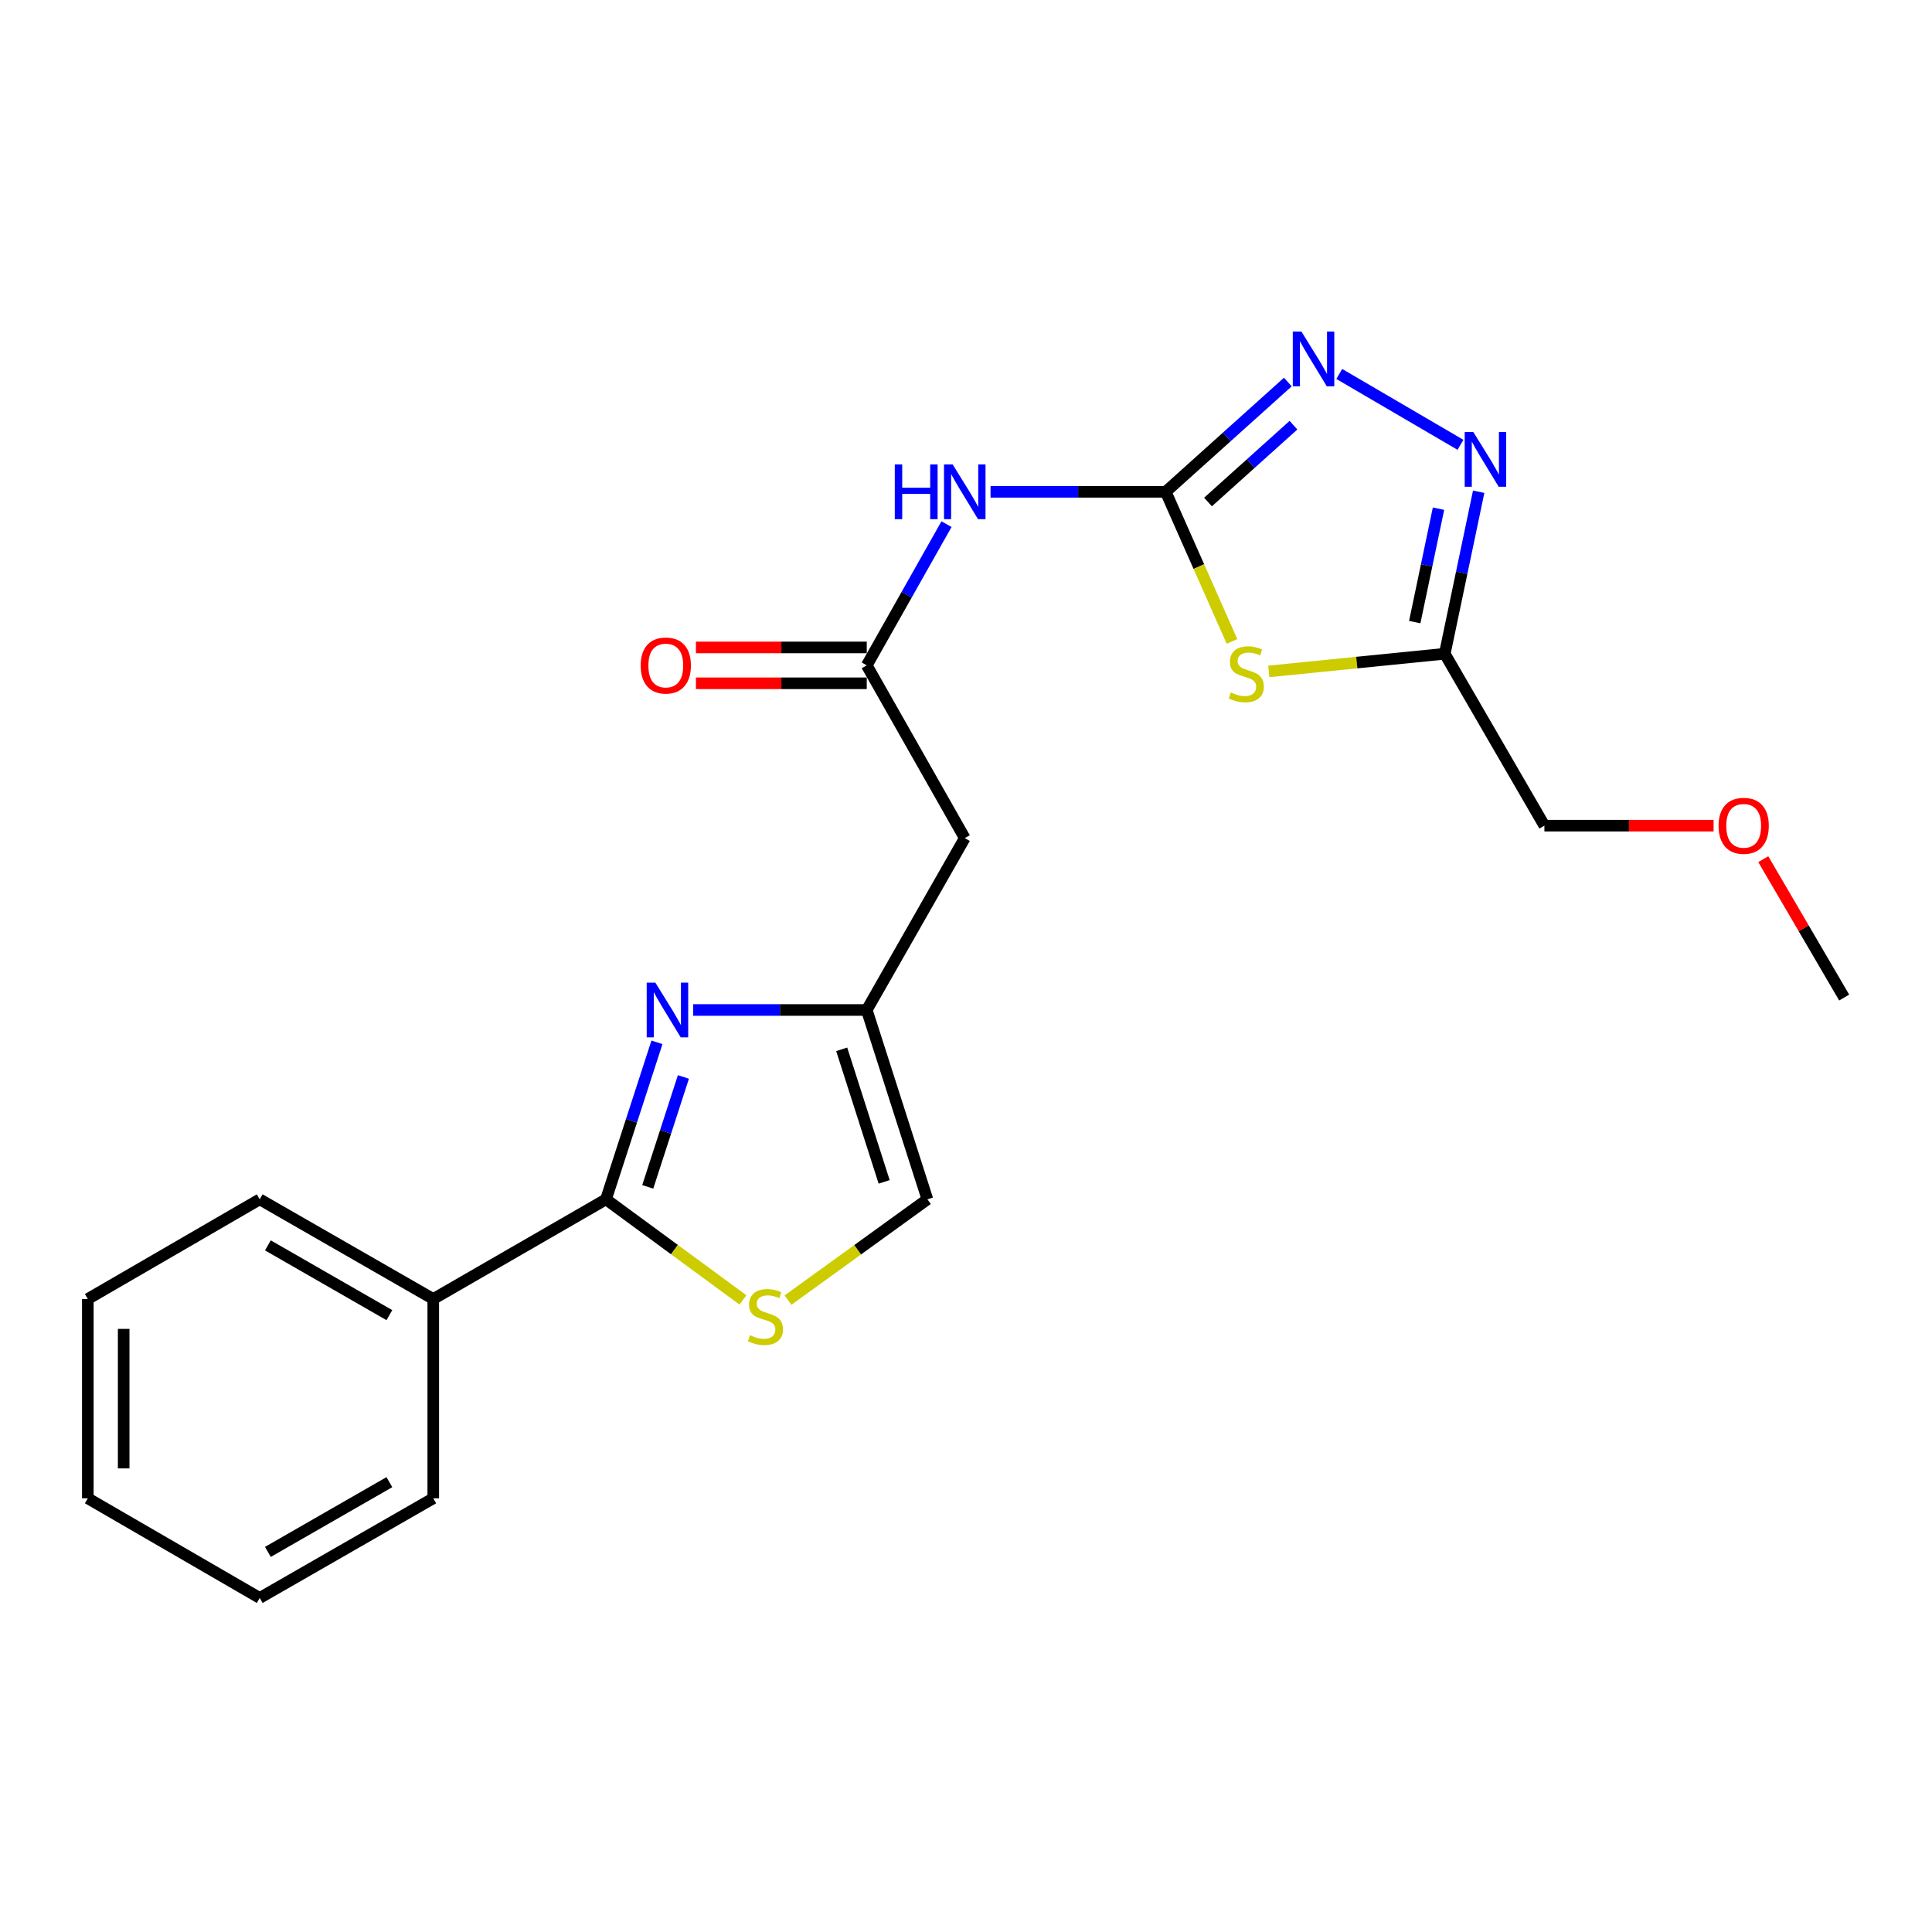 <?xml version='1.0' encoding='iso-8859-1'?>
<svg version='1.1' baseProfile='full'
              xmlns='http://www.w3.org/2000/svg'
                      xmlns:rdkit='http://www.rdkit.org/xml'
                      xmlns:xlink='http://www.w3.org/1999/xlink'
                  xml:space='preserve'
width='1000px' height='1000px' viewBox='0 0 1000 1000'>
<!-- END OF HEADER -->
<rect style='opacity:1.0;fill:#FFFFFF;stroke:none' width='1000' height='1000' x='0' y='0'> </rect>
<path class='bond-0' d='M 603.377,254.562 L 620.528,293.279' style='fill:none;fill-rule:evenodd;stroke:#000000;stroke-width:6px;stroke-linecap:butt;stroke-linejoin:miter;stroke-opacity:1' />
<path class='bond-0' d='M 620.528,293.279 L 637.679,331.996' style='fill:none;fill-rule:evenodd;stroke:#CCCC00;stroke-width:6px;stroke-linecap:butt;stroke-linejoin:miter;stroke-opacity:1' />
<path class='bond-3' d='M 603.377,254.562 L 634.974,226.154' style='fill:none;fill-rule:evenodd;stroke:#000000;stroke-width:6px;stroke-linecap:butt;stroke-linejoin:miter;stroke-opacity:1' />
<path class='bond-3' d='M 634.974,226.154 L 666.572,197.746' style='fill:none;fill-rule:evenodd;stroke:#0000FF;stroke-width:6px;stroke-linecap:butt;stroke-linejoin:miter;stroke-opacity:1' />
<path class='bond-3' d='M 625.265,259.841 L 647.383,239.956' style='fill:none;fill-rule:evenodd;stroke:#000000;stroke-width:6px;stroke-linecap:butt;stroke-linejoin:miter;stroke-opacity:1' />
<path class='bond-3' d='M 647.383,239.956 L 669.501,220.07' style='fill:none;fill-rule:evenodd;stroke:#0000FF;stroke-width:6px;stroke-linecap:butt;stroke-linejoin:miter;stroke-opacity:1' />
<path class='bond-5' d='M 603.377,254.562 L 558.039,254.562' style='fill:none;fill-rule:evenodd;stroke:#000000;stroke-width:6px;stroke-linecap:butt;stroke-linejoin:miter;stroke-opacity:1' />
<path class='bond-5' d='M 558.039,254.562 L 512.701,254.562' style='fill:none;fill-rule:evenodd;stroke:#0000FF;stroke-width:6px;stroke-linecap:butt;stroke-linejoin:miter;stroke-opacity:1' />
<path class='bond-6' d='M 656.735,347.52 L 702.269,342.949' style='fill:none;fill-rule:evenodd;stroke:#CCCC00;stroke-width:6px;stroke-linecap:butt;stroke-linejoin:miter;stroke-opacity:1' />
<path class='bond-6' d='M 702.269,342.949 L 747.802,338.379' style='fill:none;fill-rule:evenodd;stroke:#000000;stroke-width:6px;stroke-linecap:butt;stroke-linejoin:miter;stroke-opacity:1' />
<path class='bond-1' d='M 358.79,522.769 L 403.71,522.769' style='fill:none;fill-rule:evenodd;stroke:#0000FF;stroke-width:6px;stroke-linecap:butt;stroke-linejoin:miter;stroke-opacity:1' />
<path class='bond-1' d='M 403.71,522.769 L 448.631,522.769' style='fill:none;fill-rule:evenodd;stroke:#000000;stroke-width:6px;stroke-linecap:butt;stroke-linejoin:miter;stroke-opacity:1' />
<path class='bond-2' d='M 340.039,539.505 L 326.85,580.139' style='fill:none;fill-rule:evenodd;stroke:#0000FF;stroke-width:6px;stroke-linecap:butt;stroke-linejoin:miter;stroke-opacity:1' />
<path class='bond-2' d='M 326.85,580.139 L 313.662,620.774' style='fill:none;fill-rule:evenodd;stroke:#000000;stroke-width:6px;stroke-linecap:butt;stroke-linejoin:miter;stroke-opacity:1' />
<path class='bond-2' d='M 353.735,557.425 L 344.503,585.869' style='fill:none;fill-rule:evenodd;stroke:#0000FF;stroke-width:6px;stroke-linecap:butt;stroke-linejoin:miter;stroke-opacity:1' />
<path class='bond-2' d='M 344.503,585.869 L 335.271,614.313' style='fill:none;fill-rule:evenodd;stroke:#000000;stroke-width:6px;stroke-linecap:butt;stroke-linejoin:miter;stroke-opacity:1' />
<path class='bond-12' d='M 313.662,620.774 L 224.256,672.359' style='fill:none;fill-rule:evenodd;stroke:#000000;stroke-width:6px;stroke-linecap:butt;stroke-linejoin:miter;stroke-opacity:1' />
<path class='bond-23' d='M 313.662,620.774 L 349.106,646.804' style='fill:none;fill-rule:evenodd;stroke:#000000;stroke-width:6px;stroke-linecap:butt;stroke-linejoin:miter;stroke-opacity:1' />
<path class='bond-23' d='M 349.106,646.804 L 384.55,672.833' style='fill:none;fill-rule:evenodd;stroke:#CCCC00;stroke-width:6px;stroke-linecap:butt;stroke-linejoin:miter;stroke-opacity:1' />
<path class='bond-4' d='M 693.201,193.563 L 755.936,230.237' style='fill:none;fill-rule:evenodd;stroke:#0000FF;stroke-width:6px;stroke-linecap:butt;stroke-linejoin:miter;stroke-opacity:1' />
<path class='bond-22' d='M 765.363,254.525 L 756.582,296.452' style='fill:none;fill-rule:evenodd;stroke:#0000FF;stroke-width:6px;stroke-linecap:butt;stroke-linejoin:miter;stroke-opacity:1' />
<path class='bond-22' d='M 756.582,296.452 L 747.802,338.379' style='fill:none;fill-rule:evenodd;stroke:#000000;stroke-width:6px;stroke-linecap:butt;stroke-linejoin:miter;stroke-opacity:1' />
<path class='bond-22' d='M 744.564,263.299 L 738.417,292.648' style='fill:none;fill-rule:evenodd;stroke:#0000FF;stroke-width:6px;stroke-linecap:butt;stroke-linejoin:miter;stroke-opacity:1' />
<path class='bond-22' d='M 738.417,292.648 L 732.27,321.997' style='fill:none;fill-rule:evenodd;stroke:#000000;stroke-width:6px;stroke-linecap:butt;stroke-linejoin:miter;stroke-opacity:1' />
<path class='bond-9' d='M 489.908,271.301 L 469.269,307.846' style='fill:none;fill-rule:evenodd;stroke:#0000FF;stroke-width:6px;stroke-linecap:butt;stroke-linejoin:miter;stroke-opacity:1' />
<path class='bond-9' d='M 469.269,307.846 L 448.631,344.39' style='fill:none;fill-rule:evenodd;stroke:#000000;stroke-width:6px;stroke-linecap:butt;stroke-linejoin:miter;stroke-opacity:1' />
<path class='bond-14' d='M 747.802,338.379 L 799.377,427.362' style='fill:none;fill-rule:evenodd;stroke:#000000;stroke-width:6px;stroke-linecap:butt;stroke-linejoin:miter;stroke-opacity:1' />
<path class='bond-7' d='M 407.856,672.947 L 443.937,646.86' style='fill:none;fill-rule:evenodd;stroke:#CCCC00;stroke-width:6px;stroke-linecap:butt;stroke-linejoin:miter;stroke-opacity:1' />
<path class='bond-7' d='M 443.937,646.86 L 480.017,620.774' style='fill:none;fill-rule:evenodd;stroke:#000000;stroke-width:6px;stroke-linecap:butt;stroke-linejoin:miter;stroke-opacity:1' />
<path class='bond-8' d='M 448.631,522.769 L 499.361,433.796' style='fill:none;fill-rule:evenodd;stroke:#000000;stroke-width:6px;stroke-linecap:butt;stroke-linejoin:miter;stroke-opacity:1' />
<path class='bond-11' d='M 448.631,522.769 L 480.017,620.774' style='fill:none;fill-rule:evenodd;stroke:#000000;stroke-width:6px;stroke-linecap:butt;stroke-linejoin:miter;stroke-opacity:1' />
<path class='bond-11' d='M 435.664,543.13 L 457.634,611.734' style='fill:none;fill-rule:evenodd;stroke:#000000;stroke-width:6px;stroke-linecap:butt;stroke-linejoin:miter;stroke-opacity:1' />
<path class='bond-10' d='M 448.631,344.39 L 499.361,433.796' style='fill:none;fill-rule:evenodd;stroke:#000000;stroke-width:6px;stroke-linecap:butt;stroke-linejoin:miter;stroke-opacity:1' />
<path class='bond-13' d='M 448.631,335.111 L 404.423,335.111' style='fill:none;fill-rule:evenodd;stroke:#000000;stroke-width:6px;stroke-linecap:butt;stroke-linejoin:miter;stroke-opacity:1' />
<path class='bond-13' d='M 404.423,335.111 L 360.215,335.111' style='fill:none;fill-rule:evenodd;stroke:#FF0000;stroke-width:6px;stroke-linecap:butt;stroke-linejoin:miter;stroke-opacity:1' />
<path class='bond-13' d='M 448.631,353.67 L 404.423,353.67' style='fill:none;fill-rule:evenodd;stroke:#000000;stroke-width:6px;stroke-linecap:butt;stroke-linejoin:miter;stroke-opacity:1' />
<path class='bond-13' d='M 404.423,353.67 L 360.215,353.67' style='fill:none;fill-rule:evenodd;stroke:#FF0000;stroke-width:6px;stroke-linecap:butt;stroke-linejoin:miter;stroke-opacity:1' />
<path class='bond-16' d='M 224.256,672.359 L 134.427,620.774' style='fill:none;fill-rule:evenodd;stroke:#000000;stroke-width:6px;stroke-linecap:butt;stroke-linejoin:miter;stroke-opacity:1' />
<path class='bond-16' d='M 201.539,680.716 L 138.659,644.606' style='fill:none;fill-rule:evenodd;stroke:#000000;stroke-width:6px;stroke-linecap:butt;stroke-linejoin:miter;stroke-opacity:1' />
<path class='bond-17' d='M 224.256,672.359 L 224.256,775.52' style='fill:none;fill-rule:evenodd;stroke:#000000;stroke-width:6px;stroke-linecap:butt;stroke-linejoin:miter;stroke-opacity:1' />
<path class='bond-15' d='M 799.377,427.362 L 843.163,427.362' style='fill:none;fill-rule:evenodd;stroke:#000000;stroke-width:6px;stroke-linecap:butt;stroke-linejoin:miter;stroke-opacity:1' />
<path class='bond-15' d='M 843.163,427.362 L 886.948,427.362' style='fill:none;fill-rule:evenodd;stroke:#FF0000;stroke-width:6px;stroke-linecap:butt;stroke-linejoin:miter;stroke-opacity:1' />
<path class='bond-18' d='M 912.663,444.699 L 933.604,480.517' style='fill:none;fill-rule:evenodd;stroke:#FF0000;stroke-width:6px;stroke-linecap:butt;stroke-linejoin:miter;stroke-opacity:1' />
<path class='bond-18' d='M 933.604,480.517 L 954.545,516.335' style='fill:none;fill-rule:evenodd;stroke:#000000;stroke-width:6px;stroke-linecap:butt;stroke-linejoin:miter;stroke-opacity:1' />
<path class='bond-20' d='M 134.427,620.774 L 45.455,672.359' style='fill:none;fill-rule:evenodd;stroke:#000000;stroke-width:6px;stroke-linecap:butt;stroke-linejoin:miter;stroke-opacity:1' />
<path class='bond-19' d='M 224.256,775.52 L 134.427,827.095' style='fill:none;fill-rule:evenodd;stroke:#000000;stroke-width:6px;stroke-linecap:butt;stroke-linejoin:miter;stroke-opacity:1' />
<path class='bond-19' d='M 201.54,767.161 L 138.66,803.263' style='fill:none;fill-rule:evenodd;stroke:#000000;stroke-width:6px;stroke-linecap:butt;stroke-linejoin:miter;stroke-opacity:1' />
<path class='bond-21' d='M 134.427,827.095 L 45.455,775.52' style='fill:none;fill-rule:evenodd;stroke:#000000;stroke-width:6px;stroke-linecap:butt;stroke-linejoin:miter;stroke-opacity:1' />
<path class='bond-24' d='M 45.455,672.359 L 45.455,775.52' style='fill:none;fill-rule:evenodd;stroke:#000000;stroke-width:6px;stroke-linecap:butt;stroke-linejoin:miter;stroke-opacity:1' />
<path class='bond-24' d='M 64.014,687.833 L 64.014,760.046' style='fill:none;fill-rule:evenodd;stroke:#000000;stroke-width:6px;stroke-linecap:butt;stroke-linejoin:miter;stroke-opacity:1' />
<path  class='atom-1' d='M 637.074 358.41
Q 637.394 358.53, 638.714 359.09
Q 640.034 359.65, 641.474 360.01
Q 642.954 360.33, 644.394 360.33
Q 647.074 360.33, 648.634 359.05
Q 650.194 357.73, 650.194 355.45
Q 650.194 353.89, 649.394 352.93
Q 648.634 351.97, 647.434 351.45
Q 646.234 350.93, 644.234 350.33
Q 641.714 349.57, 640.194 348.85
Q 638.714 348.13, 637.634 346.61
Q 636.594 345.09, 636.594 342.53
Q 636.594 338.97, 638.994 336.77
Q 641.434 334.57, 646.234 334.57
Q 649.514 334.57, 653.234 336.13
L 652.314 339.21
Q 648.914 337.81, 646.354 337.81
Q 643.594 337.81, 642.074 338.97
Q 640.554 340.09, 640.594 342.05
Q 640.594 343.57, 641.354 344.49
Q 642.154 345.41, 643.274 345.93
Q 644.434 346.45, 646.354 347.05
Q 648.914 347.85, 650.434 348.65
Q 651.954 349.45, 653.034 351.09
Q 654.154 352.69, 654.154 355.45
Q 654.154 359.37, 651.514 361.49
Q 648.914 363.57, 644.554 363.57
Q 642.034 363.57, 640.114 363.01
Q 638.234 362.49, 635.994 361.57
L 637.074 358.41
' fill='#CCCC00'/>
<path  class='atom-2' d='M 339.211 508.609
L 348.491 523.609
Q 349.411 525.089, 350.891 527.769
Q 352.371 530.449, 352.451 530.609
L 352.451 508.609
L 356.211 508.609
L 356.211 536.929
L 352.331 536.929
L 342.371 520.529
Q 341.211 518.609, 339.971 516.409
Q 338.771 514.209, 338.411 513.529
L 338.411 536.929
L 334.731 536.929
L 334.731 508.609
L 339.211 508.609
' fill='#0000FF'/>
<path  class='atom-4' d='M 673.624 171.618
L 682.904 186.618
Q 683.824 188.098, 685.304 190.778
Q 686.784 193.458, 686.864 193.618
L 686.864 171.618
L 690.624 171.618
L 690.624 199.938
L 686.744 199.938
L 676.784 183.538
Q 675.624 181.618, 674.384 179.418
Q 673.184 177.218, 672.824 176.538
L 672.824 199.938
L 669.144 199.938
L 669.144 171.618
L 673.624 171.618
' fill='#0000FF'/>
<path  class='atom-5' d='M 762.607 223.636
L 771.887 238.636
Q 772.807 240.116, 774.287 242.796
Q 775.767 245.476, 775.847 245.636
L 775.847 223.636
L 779.607 223.636
L 779.607 251.956
L 775.727 251.956
L 765.767 235.556
Q 764.607 233.636, 763.367 231.436
Q 762.167 229.236, 761.807 228.556
L 761.807 251.956
L 758.127 251.956
L 758.127 223.636
L 762.607 223.636
' fill='#0000FF'/>
<path  class='atom-6' d='M 463.141 240.402
L 466.981 240.402
L 466.981 252.442
L 481.461 252.442
L 481.461 240.402
L 485.301 240.402
L 485.301 268.722
L 481.461 268.722
L 481.461 255.642
L 466.981 255.642
L 466.981 268.722
L 463.141 268.722
L 463.141 240.402
' fill='#0000FF'/>
<path  class='atom-6' d='M 493.101 240.402
L 502.381 255.402
Q 503.301 256.882, 504.781 259.562
Q 506.261 262.242, 506.341 262.402
L 506.341 240.402
L 510.101 240.402
L 510.101 268.722
L 506.221 268.722
L 496.261 252.322
Q 495.101 250.402, 493.861 248.202
Q 492.661 246.002, 492.301 245.322
L 492.301 268.722
L 488.621 268.722
L 488.621 240.402
L 493.101 240.402
' fill='#0000FF'/>
<path  class='atom-8' d='M 388.19 691.101
Q 388.51 691.221, 389.83 691.781
Q 391.15 692.341, 392.59 692.701
Q 394.07 693.021, 395.51 693.021
Q 398.19 693.021, 399.75 691.741
Q 401.31 690.421, 401.31 688.141
Q 401.31 686.581, 400.51 685.621
Q 399.75 684.661, 398.55 684.141
Q 397.35 683.621, 395.35 683.021
Q 392.83 682.261, 391.31 681.541
Q 389.83 680.821, 388.75 679.301
Q 387.71 677.781, 387.71 675.221
Q 387.71 671.661, 390.11 669.461
Q 392.55 667.261, 397.35 667.261
Q 400.63 667.261, 404.35 668.821
L 403.43 671.901
Q 400.03 670.501, 397.47 670.501
Q 394.71 670.501, 393.19 671.661
Q 391.67 672.781, 391.71 674.741
Q 391.71 676.261, 392.47 677.181
Q 393.27 678.101, 394.39 678.621
Q 395.55 679.141, 397.47 679.741
Q 400.03 680.541, 401.55 681.341
Q 403.07 682.141, 404.15 683.781
Q 405.27 685.381, 405.27 688.141
Q 405.27 692.061, 402.63 694.181
Q 400.03 696.261, 395.67 696.261
Q 393.15 696.261, 391.23 695.701
Q 389.35 695.181, 387.11 694.261
L 388.19 691.101
' fill='#CCCC00'/>
<path  class='atom-14' d='M 331.615 344.47
Q 331.615 337.67, 334.975 333.87
Q 338.335 330.07, 344.615 330.07
Q 350.895 330.07, 354.255 333.87
Q 357.615 337.67, 357.615 344.47
Q 357.615 351.35, 354.215 355.27
Q 350.815 359.15, 344.615 359.15
Q 338.375 359.15, 334.975 355.27
Q 331.615 351.39, 331.615 344.47
M 344.615 355.95
Q 348.935 355.95, 351.255 353.07
Q 353.615 350.15, 353.615 344.47
Q 353.615 338.91, 351.255 336.11
Q 348.935 333.27, 344.615 333.27
Q 340.295 333.27, 337.935 336.07
Q 335.615 338.87, 335.615 344.47
Q 335.615 350.19, 337.935 353.07
Q 340.295 355.95, 344.615 355.95
' fill='#FF0000'/>
<path  class='atom-16' d='M 889.527 427.442
Q 889.527 420.642, 892.887 416.842
Q 896.247 413.042, 902.527 413.042
Q 908.807 413.042, 912.167 416.842
Q 915.527 420.642, 915.527 427.442
Q 915.527 434.322, 912.127 438.242
Q 908.727 442.122, 902.527 442.122
Q 896.287 442.122, 892.887 438.242
Q 889.527 434.362, 889.527 427.442
M 902.527 438.922
Q 906.847 438.922, 909.167 436.042
Q 911.527 433.122, 911.527 427.442
Q 911.527 421.882, 909.167 419.082
Q 906.847 416.242, 902.527 416.242
Q 898.207 416.242, 895.847 419.042
Q 893.527 421.842, 893.527 427.442
Q 893.527 433.162, 895.847 436.042
Q 898.207 438.922, 902.527 438.922
' fill='#FF0000'/>
</svg>
